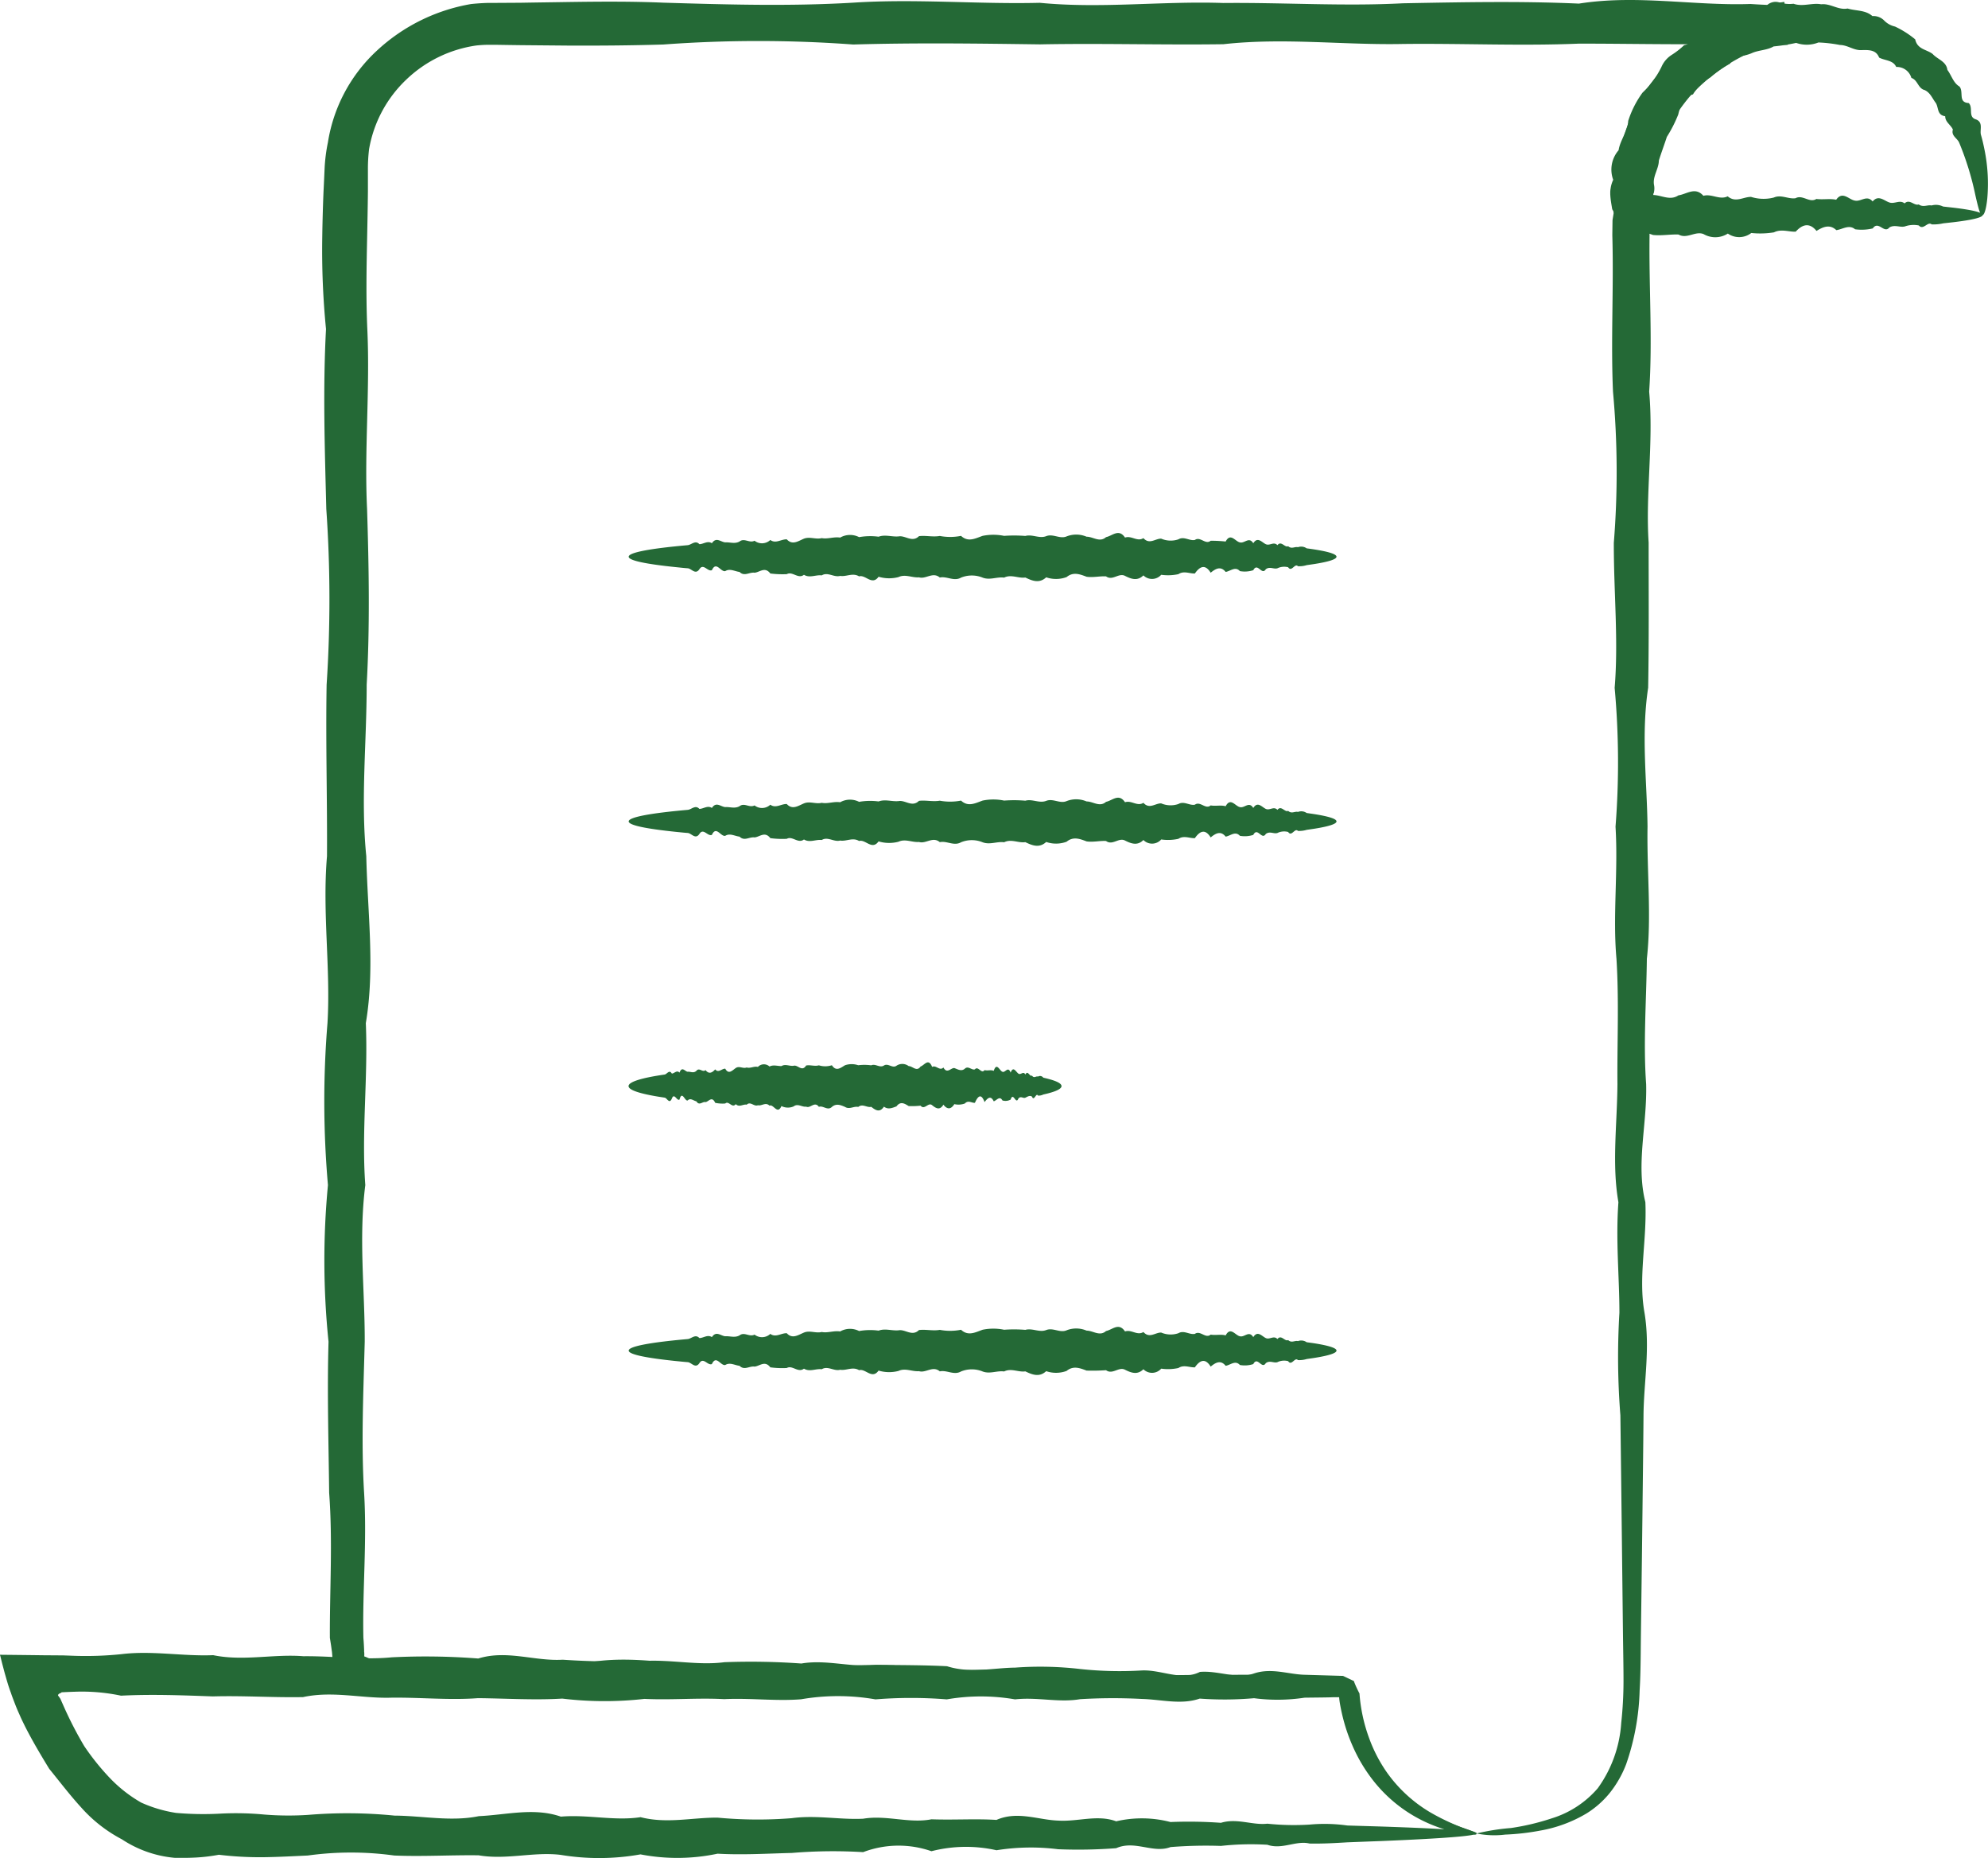 <svg xmlns="http://www.w3.org/2000/svg" xmlns:xlink="http://www.w3.org/1999/xlink" width="127.197" height="118.86" viewBox="0 0 127.197 118.86">
  <defs>
    <clipPath id="clip-path">
      <rect id="Rettangolo_5440" data-name="Rettangolo 5440" width="127.197" height="118.86" fill="#246936"/>
    </clipPath>
  </defs>
  <g id="madamaoliva-qualita-certificazioni-icon" clip-path="url(#clip-path)">
    <path id="Tracciato_21081" data-name="Tracciato 21081" d="M87.807,117.277c-.007.037-.287.033-.822-.065a9.7,9.7,0,0,1-2.31-.754,9.078,9.078,0,0,1-3.16-2.453,9.915,9.915,0,0,1-1.366-2.2,10.787,10.787,0,0,1-.507-1.339c-.071-.236-.139-.477-.2-.726-.03-.124-.056-.25-.084-.375-.019-.1-.037-.205-.059-.309-.009-.061-.018-.12-.03-.191-.022-.146-.043-.31-.053-.5.016-.05-.041-.033-.077-.034h-.13l-.278,0c-.325,0-.671.009-1.036.012l-1.352.007c-1.544.028-3.186.061-4.922.024-1.735-.234-3.571.365-5.491.015-1.921-.115-3.936-.046-6.039.006s-4.289-.177-6.559,0c-2.279.4-4.629-.513-7.072-.01-2.437.092-4.954.037-7.551-.015a56.832,56.832,0,0,0-8.016-.022,36.361,36.361,0,0,0-8.46-.031,21.847,21.847,0,0,0-2.57-.34c-.432-.033-.868-.052-1.3-.061-.219,0-.436,0-.655,0-.248,0-.5.006-.743.012-.582-.139-1.426-.333-2.257-.508q-.055-.765-.118-1.536l-.018-.205-.019-.134-.035-.259-.081-.517c-.016-3.028.189-6.123-.046-9.281-.033-3.158-.134-6.379-.04-9.661a50.865,50.865,0,0,1-.037-10.02,61.482,61.482,0,0,1-.03-10.357c.21-3.507-.338-7.066-.031-10.678.022-3.608-.087-7.267-.024-10.972a83.32,83.32,0,0,0-.021-11.249c-.095-3.794-.225-7.629-.018-11.5a51.324,51.324,0,0,1-.241-5.842q.02-1.468.081-2.943c.025-.491.047-.983.069-1.478a10.752,10.752,0,0,1,.213-1.68,10.135,10.135,0,0,1,3.132-5.867A11.76,11.76,0,0,1,23.462.26c.282-.031.569-.052.856-.065.143-.007.287-.01.43-.01h.387l1.51-.009c1.006-.018,2.016-.03,3.028-.047C31.7.1,33.729.084,35.77.171c4.078.123,8.126.239,12.143,0,4.016-.262,8,.109,11.949.009C63.813.563,67.728.056,71.6.192c3.875-.037,7.712.22,11.5.018C86.9.139,90.648.064,94.354.231c3.705-.588,7.365.149,10.974.024Q106,.3,106.677.325l.674.019.337.006h.024c.078,1.008-.171-2.257.176,2.261h-.015l-.035.006-.077.012-.149.024a9.733,9.733,0,0,0-2.316.715,11.82,11.82,0,0,0-3.832,2.784,11.052,11.052,0,0,0-2.517,5.5c-.03.17-.05.344-.071.517l-.012.129a.387.387,0,0,0,0,.058v.262l0,.56.01.643-.038.3-.01.1v.03l.047.779c-.044,3.4.2,6.736-.024,10.019.291,3.281-.241,6.5-.034,9.661,0,3.158.025,6.253-.031,9.281-.458,3.028-.075,5.989-.04,8.879-.049,2.892.265,5.712-.043,8.458-.034,2.747-.235,5.42-.046,8.018.069,2.6-.661,5.114-.05,7.551.111,2.437-.464,4.794-.056,7.069.378,2.272-.046,4.46-.062,6.561s-.044,4.116-.065,6.037q-.038,3.246-.077,6.136c-.012.964-.027,1.9-.035,2.8s-.019,1.781-.071,2.635a15.575,15.575,0,0,1-.859,4.707,6.879,6.879,0,0,1-1.07,1.871A5.97,5.97,0,0,1,94.845,116a8.707,8.707,0,0,1-2.968,1.1,15.212,15.212,0,0,1-2.244.256,5.648,5.648,0,0,1-1.83-.072,14.381,14.381,0,0,1,2.21-.35,15.305,15.305,0,0,0,2.613-.621,6.334,6.334,0,0,0,2.935-1.924,8,8,0,0,0,1.5-4.177,24.942,24.942,0,0,0,.146-2.666c0-.931-.021-1.926-.034-2.95-.047-4.1-.1-8.807-.166-14.06a47.167,47.167,0,0,1-.062-6.562c0-2.275-.245-4.629-.064-7.069-.426-2.437-.083-4.956-.062-7.551-.025-2.6.108-5.269-.062-8.016-.248-2.746.115-5.567-.061-8.457a52.654,52.654,0,0,0-.056-8.881c.251-3.027-.061-6.122-.053-9.278a56.453,56.453,0,0,0-.052-9.661c-.146-3.284.053-6.624-.044-10.022l.013-.959c.022-.142.046-.282.069-.427V12.319a1.5,1.5,0,0,1,.013-.229l.012-.151c.019-.2.041-.4.066-.6a14.915,14.915,0,0,1,.5-2.408,11.151,11.151,0,0,1,2.464-4.4A12.3,12.3,0,0,1,107.159.171l.185-.027.09-.013.05-.007h.016c-.046-.6.4,5.2.213,2.747h0l-.022,0-.337-.009-.674-.027c-.451-.019-.9-.041-1.349-.069-3.609.126-7.268.025-10.974.025-3.705.155-7.456-.021-11.25.021-3.792.081-7.629-.417-11.5.016-3.872.055-7.787-.067-11.738.01-3.949-.053-7.934-.109-11.949.009a82.835,82.835,0,0,0-12.143,0c-2.041.062-4.073.078-6.1.069l-3.028-.027c-.5-.007-1.009-.013-1.51-.022l-.367,0c-.109,0-.216,0-.324,0-.216.006-.429.021-.641.043a8.136,8.136,0,0,0-4.518,2.218,8.007,8.007,0,0,0-2.343,4.41,10.265,10.265,0,0,0-.075,1.259v1.472c-.01.984-.031,1.964-.05,2.943-.041,1.957-.075,3.9.012,5.842.18,3.874-.2,7.709-.016,11.5C16.937,36.35,17,40.1,16.792,43.8c0,3.705-.389,7.365-.025,10.972.08,3.612.565,7.171-.03,10.678.149,3.507-.285,6.96-.033,10.357-.435,3.4-.024,6.738-.037,10.02-.086,3.282-.232,6.5-.04,9.661s-.114,6.253-.046,9.281c.015.171.027.346.035.517l.012.259,0,.12.007.033a1.492,1.492,0,0,1,0,.257c.062.022.123.046.189.074l.047.024.025.01.016.006.049.016.192.064.055.025.047.009h.015l.04,0,.083,0,.328.021.653.04c.433.027.866.05,1.3.065a21.044,21.044,0,0,0,2.575-.04c2.891.083,5.714.015,8.458.129,2.753-.559,5.42.056,8.015.133,2.6.109,5.118-.34,7.551.129a29.7,29.7,0,0,1,7.07.127c2.269.151,4.462-.145,6.559.126,2.1-.293,4.11.211,6.036.124,1.92.225,3.754.046,5.489.118a43.285,43.285,0,0,1,4.919.117c1.009.024,1.98.049,2.832.071.14.05.275.1.4.148l.179.065c.056.024.13.03.127.092a5.656,5.656,0,0,0,.276.74c.01.139.022.253.034.362l.034.248.028.189c.025.117.047.234.064.349.049.231.1.455.16.677a10.407,10.407,0,0,0,.42,1.255,9.367,9.367,0,0,0,1.166,2.085,9.021,9.021,0,0,0,2.818,2.465,12.622,12.622,0,0,0,2.155.944c.5.174.77.259.76.3" transform="translate(6.669 0)" fill="#246936"/>
    <path id="Tracciato_21082" data-name="Tracciato 21082" d="M72.505,24.587c0,.163-.5.322-1.416.466-.152.024-.318.047-.492.072a1.591,1.591,0,0,1-.56.069c-.2-.216-.4.4-.624.067a.993.993,0,0,0-.686.065c-.239.075-.486-.136-.746.062-.257.424-.525-.466-.8.061a1.767,1.767,0,0,1-.857.058c-.294-.324-.6,0-.91.053-.312-.389-.634-.22-.959.05-.33-.532-.667-.449-1.011.049-.343.016-.7-.192-1.054.043a3.138,3.138,0,0,1-1.1.04.782.782,0,0,1-1.139.038c-.386.38-.779.231-1.175.033-.4-.214-.8.335-1.215.03-.409-.024-.823.087-1.246.024-.421-.157-.847-.333-1.278.021a1.939,1.939,0,0,1-1.305.016c-.442.408-.887.228-1.335.013-.448.067-.9-.222-1.358.006-.455-.064-.915.18-1.377,0a1.829,1.829,0,0,0-1.38,0c-.454.262-.907-.106-1.357-.006-.449-.383-.894.124-1.333-.013-.442.038-.876-.222-1.308-.016a2.356,2.356,0,0,1-1.277-.021c-.421.588-.837-.151-1.247-.024-.409-.248-.814.035-1.212-.03-.4.109-.791-.27-1.178-.033-.386-.05-.766.189-1.138-.038-.374.293-.737-.245-1.1-.04a6.207,6.207,0,0,1-1.052-.043c-.346-.458-.681-.078-1.009-.049-.33-.049-.649.26-.961-.05-.313-.038-.616-.239-.912-.053-.293.068-.579-.667-.857-.058-.276.109-.544-.469-.8-.061-.257.378-.505-.046-.745-.062s-.466-.043-.684-.065c-1.967-.2-3.095-.427-3.095-.674,0-.273,1.394-.528,3.779-.739.239-.024.488-.341.745-.064.26,0,.528-.244.8-.059.278-.424.565-.08.857-.056.3-.022.6.115.912-.055.312-.245.631.123.961-.05a.775.775,0,0,0,1.009-.049c.344.256.693-.052,1.052-.041.361.39.724.117,1.1-.043.372-.143.752.061,1.138-.035.387.075.777-.1,1.178-.033a1.273,1.273,0,0,1,1.212-.03,4.1,4.1,0,0,1,1.247-.027c.42-.154.847.019,1.277-.019.432-.081.866.417,1.308-.016.439-.055.884.068,1.333-.013a3.522,3.522,0,0,0,1.357-.006c.457.426.915.163,1.38,0a3.458,3.458,0,0,1,1.377,0,9.053,9.053,0,0,1,1.358.006c.448-.124.893.185,1.335.013s.875.2,1.305.016a1.687,1.687,0,0,1,1.278.019c.423,0,.837.39,1.246.027.412-.083.814-.566,1.215.03.4-.151.789.287,1.175.033.386.436.767.022,1.139.035a1.523,1.523,0,0,0,1.1.043c.358-.21.711.112,1.054.041.344-.248.681.328,1.011.049a9.278,9.278,0,0,1,.959.05c.312-.587.616,0,.91.055.3.084.581-.389.857.056.278-.443.545-.061.8.059s.507-.186.746.064c.241-.312.469.173.686.065.219.205.427.01.624.065a.607.607,0,0,1,.559.072c.176.024.341.047.494.071.915.143,1.416.3,1.416.466" transform="translate(13.007 11.026)" fill="#246936"/>
    <path id="Tracciato_21083" data-name="Tracciato 21083" d="M72.505,36.044c0,.164-.5.321-1.416.467l-.492.072a1.662,1.662,0,0,1-.56.068c-.2-.214-.4.4-.624.068a.984.984,0,0,0-.686.064c-.239.077-.486-.136-.746.064-.257.421-.525-.469-.8.059a1.785,1.785,0,0,1-.857.058c-.294-.324-.6,0-.91.053-.312-.389-.634-.22-.959.05-.33-.532-.667-.451-1.011.047-.343.016-.7-.189-1.054.043a3.068,3.068,0,0,1-1.1.041.777.777,0,0,1-1.139.035c-.386.384-.779.232-1.175.035-.4-.214-.8.335-1.215.028-.409-.024-.823.087-1.246.025-.421-.157-.847-.333-1.278.021a1.939,1.939,0,0,1-1.305.016c-.442.406-.887.228-1.335.012-.448.068-.9-.222-1.358.007-.455-.064-.915.179-1.377,0a1.829,1.829,0,0,0-1.38,0c-.454.262-.907-.108-1.357-.007-.449-.381-.894.126-1.333-.012-.442.037-.876-.219-1.308-.016a2.342,2.342,0,0,1-1.277-.021c-.421.588-.837-.149-1.247-.025-.409-.248-.814.038-1.212-.028-.4.108-.791-.272-1.178-.035-.386-.049-.766.191-1.138-.035-.374.29-.737-.244-1.1-.041a5.915,5.915,0,0,1-1.052-.043c-.346-.458-.681-.078-1.009-.047-.33-.049-.649.259-.961-.05-.313-.037-.616-.238-.912-.053-.293.067-.579-.667-.857-.058-.276.109-.544-.469-.8-.059-.257.377-.505-.047-.745-.064s-.466-.043-.684-.064c-1.967-.2-3.095-.429-3.095-.675,0-.273,1.394-.529,3.779-.74.239-.019.488-.341.745-.062.26,0,.528-.244.8-.059.278-.426.565-.078.857-.056.3-.022.6.115.912-.055.312-.247.631.123.961-.052a.774.774,0,0,0,1.009-.046c.344.254.693-.055,1.052-.044.361.392.724.117,1.1-.04s.752.059,1.138-.037c.387.077.777-.1,1.178-.035a1.285,1.285,0,0,1,1.212-.027,4.1,4.1,0,0,1,1.247-.025c.42-.157.847.019,1.277-.022.432-.08.866.417,1.308-.016.439-.055.884.068,1.333-.01a3.612,3.612,0,0,0,1.357-.007c.457.426.915.164,1.38,0a3.4,3.4,0,0,1,1.377,0,8.5,8.5,0,0,1,1.358.007c.448-.127.893.183,1.335.01s.875.2,1.305.016a1.68,1.68,0,0,1,1.278.022c.423,0,.837.387,1.246.025.412-.083.814-.566,1.215.027.4-.146.789.29,1.175.035.386.435.767.021,1.139.037a1.53,1.53,0,0,0,1.1.04c.358-.208.711.114,1.054.044.344-.251.681.327,1.011.046.325.059.647-.035.959.052.312-.585.616,0,.91.055.3.083.581-.39.857.056.278-.443.545-.061.8.059s.507-.188.746.062c.241-.313.469.173.686.065.219.208.427.013.624.068a.6.6,0,0,1,.559.068l.494.072c.915.146,1.416.3,1.416.467" transform="translate(13.007 16.501)" fill="#246936"/>
    <path id="Tracciato_21084" data-name="Tracciato 21084" d="M54.912,47.5c0,.163-.307.321-.866.466-.093.024-.2.049-.3.072a.661.661,0,0,1-.341.069c-.12-.216-.248.4-.383.067-.133-.1-.272-.006-.418.065s-.3-.136-.455.062c-.16.421-.324-.467-.492.061a.685.685,0,0,1-.525.056c-.179-.322-.367,0-.557.055-.189-.389-.387-.22-.587.05-.2-.534-.4-.451-.618.047-.21.016-.424-.191-.644.043a1.18,1.18,0,0,1-.671.041c-.228.356-.46.34-.7.035-.235.383-.476.232-.72.035-.244-.216-.491.334-.74.028a5.234,5.234,0,0,1-.763.025c-.257-.157-.519-.333-.782.021-.262.095-.529.223-.8.016-.269.406-.541.226-.813.012-.276.067-.553-.222-.832.007-.279-.064-.56.179-.842,0-.284-.123-.566-.241-.844,0-.281.262-.556-.108-.831-.007-.275-.381-.547.123-.816-.012-.268.037-.535-.222-.8-.016a.913.913,0,0,1-.78-.021c-.259.588-.513-.152-.763-.025-.251-.248-.5.035-.743-.028-.242.108-.482-.272-.718-.035-.235-.049-.467.191-.7-.035-.228.29-.451-.245-.671-.041a2.288,2.288,0,0,1-.644-.043c-.21-.458-.415-.078-.616-.047-.2-.049-.4.259-.588-.05-.191-.038-.377-.239-.557-.055-.18.068-.355-.668-.523-.056-.17.109-.335-.468-.491-.061-.16.377-.31-.046-.457-.062l-.42-.065c-1.2-.2-1.892-.427-1.892-.674,0-.273.851-.529,2.311-.74.146-.022.3-.341.457-.062.155,0,.321-.244.491-.061.168-.426.343-.078.523-.055.18-.022.367.115.557-.056.191-.245.386.124.588-.05.2.262.406.194.616-.047.21.256.426-.053.644-.043.22.392.443.117.671-.041s.461.058.7-.037c.236.075.476-.1.718-.034a.527.527,0,0,1,.743-.027c.25-.127.5-.027.763-.027.257-.155.517.019.78-.021.265-.08.532.417.8-.016.269-.055.541.068.816-.012a1.374,1.374,0,0,0,.831-.006c.278.426.56.163.844,0a1.315,1.315,0,0,1,.842,0,3.266,3.266,0,0,1,.832.006c.272-.126.544.185.813.012s.538.2.8.016a.671.671,0,0,1,.782.021c.257,0,.511.389.763.027.25-.083.5-.568.74.027.244-.148.485.287.72.034.236.436.469.022.7.037.228.084.452.231.671.041.22-.208.435.112.644.043.213-.25.417.327.618.047.2.058.4-.037.587.05.191-.585.378,0,.557.056.182.083.356-.39.525.055.168-.442.333-.059.492.061s.309-.188.455.062c.146-.313.285.173.418.065.134.207.263.012.383.067a.254.254,0,0,1,.341.069c.106.024.208.047.3.072.559.145.866.3.866.467" transform="translate(13.007 21.976)" fill="#246936"/>
    <path id="Tracciato_21085" data-name="Tracciato 21085" d="M72.505,58.948c0,.164-.5.321-1.416.467l-.492.072a1.625,1.625,0,0,1-.56.068c-.2-.214-.4.4-.624.068a.984.984,0,0,0-.686.064c-.239.077-.486-.136-.746.064-.257.423-.525-.469-.8.059a1.767,1.767,0,0,1-.857.058c-.294-.324-.6,0-.91.053-.312-.389-.634-.22-.959.05-.33-.532-.667-.449-1.011.047-.343.018-.7-.189-1.054.043a3.068,3.068,0,0,1-1.1.041.778.778,0,0,1-1.139.038c-.386.381-.779.229-1.175.033-.4-.214-.8.334-1.215.028a12.436,12.436,0,0,1-1.246.025c-.421-.157-.847-.333-1.278.021a1.939,1.939,0,0,1-1.305.016c-.442.406-.887.228-1.335.013-.448.067-.9-.222-1.358.006-.455-.064-.915.179-1.377,0a1.829,1.829,0,0,0-1.38,0c-.454.262-.907-.106-1.357-.006-.449-.383-.894.124-1.333-.013-.442.037-.876-.22-1.308-.016a2.342,2.342,0,0,1-1.277-.021c-.421.588-.837-.149-1.247-.025-.409-.247-.814.038-1.212-.028-.4.108-.791-.27-1.178-.033-.386-.05-.766.188-1.138-.038-.374.293-.737-.244-1.1-.041a5.779,5.779,0,0,1-1.052-.043c-.346-.458-.681-.078-1.009-.047-.33-.049-.649.26-.961-.05-.313-.038-.616-.238-.912-.053-.293.067-.579-.667-.857-.058-.276.109-.544-.469-.8-.059-.257.377-.505-.047-.745-.064s-.466-.044-.684-.064c-1.967-.2-3.095-.429-3.095-.675,0-.273,1.394-.528,3.779-.739.239-.022.488-.341.745-.064.26,0,.528-.244.8-.059.278-.424.565-.078.857-.056.3-.022.6.115.912-.055.312-.245.631.123.961-.05a.776.776,0,0,0,1.009-.047c.344.254.693-.053,1.052-.043.361.39.724.115,1.1-.041s.752.059,1.138-.037c.387.077.777-.1,1.178-.034a1.281,1.281,0,0,1,1.212-.028,4.1,4.1,0,0,1,1.247-.025c.42-.157.847.019,1.277-.021.432-.081.866.417,1.308-.016.439-.056.884.068,1.333-.012a3.552,3.552,0,0,0,1.357-.007c.457.426.915.164,1.38,0a3.4,3.4,0,0,1,1.377,0,8.676,8.676,0,0,1,1.358.007c.448-.127.893.183,1.335.012s.875.2,1.305.016a1.68,1.68,0,0,1,1.278.021c.423,0,.837.389,1.246.025.412-.083.814-.566,1.215.028.4-.148.789.288,1.175.034.386.436.767.022,1.139.037a1.538,1.538,0,0,0,1.1.041c.358-.21.711.112,1.054.043.344-.25.681.327,1.011.047.325.058.647-.037.959.05.312-.585.616,0,.91.055.3.084.581-.39.857.056.278-.443.545-.061.8.059s.507-.188.746.064c.241-.312.469.173.686.065.219.207.427.012.624.067a.6.6,0,0,1,.559.071c.176.024.341.047.494.069.915.146,1.416.3,1.416.467" transform="translate(13.007 27.448)" fill="#246936"/>
    <path id="Tracciato_21086" data-name="Tracciato 21086" d="M94.472,83.085c0,.163-2.165.331-6.13.492-.664.024-1.373.052-2.133.081-.76.046-1.567.095-2.421.078-.856-.213-1.753.408-2.7.078a17.524,17.524,0,0,0-2.966.074,28.431,28.431,0,0,0-3.228.074c-1.117.426-2.28-.46-3.478.071A31.807,31.807,0,0,1,67.7,84.1a13.912,13.912,0,0,0-3.942.065,8.9,8.9,0,0,0-4.162.062,6.384,6.384,0,0,0-4.369.059,31.912,31.912,0,0,0-4.565.052c-1.553.037-3.138.139-4.752.047a12.38,12.38,0,0,1-4.93.044,15,15,0,0,1-5.1.033c-1.726-.214-3.475.333-5.253.027-1.775-.025-3.575.089-5.4.013a20.189,20.189,0,0,0-5.536,0c-.936.043-1.874.095-2.818.108a22.066,22.066,0,0,1-2.87-.157,11.1,11.1,0,0,1-1.459.177c-.244.013-.485.021-.729.022l-.367,0-.18,0a1.483,1.483,0,0,1-.2-.013A7.276,7.276,0,0,1,7.8,83.466a9.175,9.175,0,0,1-2.607-2.04c-.732-.8-1.37-1.645-2.044-2.471-.55-.9-1.091-1.808-1.564-2.747l-.173-.355-.083-.179-.115-.262c-.1-.219-.189-.436-.272-.655S.77,74.321.7,74.1C.533,73.665.42,73.241.3,72.827l-.164-.618L.06,71.9l-.037-.151L0,71.677c-.009-.018.007-.018.024-.016H.072q1.355.013,2.708.031l1.261.009.746.027a22,22,0,0,0,2.977-.106c1.976-.242,3.933.145,5.876.064,1.941.4,3.869-.087,5.774.068,1.9-.021,3.791.254,5.656.069A43.644,43.644,0,0,1,30.6,71.9c1.827-.569,3.619.186,5.4.077a50.365,50.365,0,0,0,5.248.078c1.728-.093,3.426.3,5.1.081a45.433,45.433,0,0,1,4.927.084c1.615-.276,3.2.276,4.752.086,1.553.016,3.074.012,4.565.087,1.484.473,2.943.106,4.366.089a22.091,22.091,0,0,1,4.159.09,23.63,23.63,0,0,0,3.945.092c1.275-.055,2.508.69,3.713.093,1.2-.1,2.353.489,3.475.093,1.122-.368,2.195.066,3.226.09l2.455.072c.136.064.262.126.386.183l.183.087c.053.034.14.043.14.108.009.025.018.047.027.071a7.151,7.151,0,0,0,.316.677,10.432,10.432,0,0,0,.628,2.885,9.472,9.472,0,0,0,1.1,2.127,9.029,9.029,0,0,0,2.781,2.579,14.215,14.215,0,0,0,2.192,1.035c.522.191.8.3.785.365s-.307.058-.878-.024a9.51,9.51,0,0,1-2.424-.764A9.171,9.171,0,0,1,87.9,79.755a10.158,10.158,0,0,1-1.374-2.3,11.032,11.032,0,0,1-.5-1.386,12.513,12.513,0,0,1-.294-1.283c-.022-.127-.038-.256-.049-.383.012-.046-.043-.021-.071-.027l-.1,0-.208,0c-.219.015-1.123.021-1.836.03a11.563,11.563,0,0,1-3.231.033,21.765,21.765,0,0,1-3.476.025c-1.2.414-2.437.056-3.714.022a35.162,35.162,0,0,0-3.943.016c-1.354.234-2.736-.148-4.16.012a12.784,12.784,0,0,0-4.367,0,28.514,28.514,0,0,0-4.564,0,13.879,13.879,0,0,0-4.755-.006c-1.615.129-3.256-.089-4.927-.009-1.672-.092-3.371.066-5.1-.016a22.726,22.726,0,0,1-5.254-.019c-1.772.108-3.572-.01-5.393-.028-1.825.139-3.67-.053-5.533-.031-1.867.064-3.748-.452-5.66-.037-1.9.037-3.829-.1-5.773-.044-1.939-.071-3.9-.148-5.876-.047a12.158,12.158,0,0,0-2.975-.251c-.247.007-.5.019-.746.031l-.047,0-.01,0-.022.006L3.9,74.1c-.027.009-.05.019-.072.028-.081.041-.117.089-.117.132.052.078.1.132.118.167a.378.378,0,0,1,.034.049l.248.559A24.272,24.272,0,0,0,5.388,77.5a15.631,15.631,0,0,0,1.676,2.081,8.848,8.848,0,0,0,1.967,1.533,8.581,8.581,0,0,0,2.232.662,20.016,20.016,0,0,0,2.827.047,19.22,19.22,0,0,1,2.814.058,19.179,19.179,0,0,0,2.81.022,30.4,30.4,0,0,1,5.529.046c1.819.013,3.618.4,5.393.035,1.776-.081,3.526-.565,5.25.031,1.725-.148,3.424.29,5.1.034,1.67.433,3.315.018,4.927.03a27.456,27.456,0,0,0,4.75.034c1.552-.21,3.077.109,4.564.035,1.49-.251,2.948.319,4.369.037,1.422.053,2.81-.046,4.16.04,1.348-.591,2.665,0,3.942.043,1.278.081,2.515-.4,3.717.046a7.24,7.24,0,0,1,3.475.046,28.745,28.745,0,0,1,3.229.05c1.032-.315,2.022.167,2.969.056a16.365,16.365,0,0,0,2.7.058,10.389,10.389,0,0,1,2.419.058c.758.024,1.471.044,2.133.064,3.967.132,6.136.278,6.136.442" transform="translate(0 34.192)" fill="#246936"/>
    <path id="Tracciato_21087" data-name="Tracciato 21087" d="M93.539,13.706c0,.164-.661.322-1.873.467l-.649.072a2.921,2.921,0,0,1-.739.069c-.26-.217-.535.4-.825.067a1.7,1.7,0,0,0-.9.064c-.315.077-.643-.136-.983.064-.341.423-.7-.467-1.063.061a3.052,3.052,0,0,1-1.132.055c-.387-.322-.791,0-1.2.056-.412-.39-.835-.222-1.268.049-.435-.531-.878-.449-1.333.049-.454.016-.918-.191-1.391.043a5.458,5.458,0,0,1-1.45.041,1.269,1.269,0,0,1-1.5.037,1.494,1.494,0,0,1-1.553.033c-.525-.214-1.06.334-1.6.028-.539-.022-1.089.089-1.643.027a2.506,2.506,0,0,0-1.308-.143l-.78.2L70,13.727a1.251,1.251,0,0,0-.164-.381c-.046-.284-.1-.57-.12-.857l-.006-.106v-.158a1.45,1.45,0,0,1,.019-.188l.019-.117a2.042,2.042,0,0,1,.151-.46,1.887,1.887,0,0,1,.344-1.889c.1-.655.576-1.182.616-1.878a6.281,6.281,0,0,1,.916-1.808,5.712,5.712,0,0,0,1.21-1.643,1.716,1.716,0,0,1,.658-.773,5.039,5.039,0,0,0,.792-.619,1.513,1.513,0,0,0,.85-.514,2.126,2.126,0,0,1,.785-.593c.554-.359,1.237-.393,1.748-.805a3.618,3.618,0,0,1,1.806-.51.8.8,0,0,1,.884-.319,2.2,2.2,0,0,0,.927.09c.6.208,1.185-.075,1.769.034.6-.068,1.1.39,1.692.27.534.163,1.142.086,1.586.485a.956.956,0,0,1,.754.284,1.389,1.389,0,0,0,.692.384,6.033,6.033,0,0,1,1.292.82c.143.655.737.638,1.12.938.315.347.872.469.941,1.017.272.364.375.822.764,1.058.151.154.126.418.148.64s.092.4.454.423c.3.3-.062.887.454,1.042.5.186.236.681.328.995s.163.631.223.93a10.933,10.933,0,0,1,.183,3.12c-.071.717-.2,1.089-.321,1.089-.14,0-.254-.458-.442-1.277a18.63,18.63,0,0,0-1.04-3.373c-.118-.278-.525-.435-.4-.832-.13-.3-.489-.471-.492-.851-.532-.08-.409-.539-.6-.85-.219-.275-.343-.656-.718-.826-.427-.109-.432-.637-.845-.777a.969.969,0,0,0-.971-.7c-.2-.446-.726-.4-1.094-.6-.207-.545-.745-.482-1.206-.476-.457-.012-.832-.325-1.3-.33a9.116,9.116,0,0,0-1.376-.16,2.038,2.038,0,0,1-1.425.027,12.286,12.286,0,0,1-1.441.226c-.443.256-.962.225-1.423.44a2.555,2.555,0,0,1-.749.183.745.745,0,0,0-.615.477,7.076,7.076,0,0,0-1.261.881A3.126,3.126,0,0,0,75,6c-.674.124-.807.746-.94,1.284a8.7,8.7,0,0,1-.729,1.432c-.164.507-.352,1-.511,1.513-.006.541-.409,1.009-.309,1.565a1.1,1.1,0,0,1,.006.4l-.018.1c-.006.025-.01.022-.016.03l-.009.006-.007.056-.018.106a1.79,1.79,0,0,0-.009.857c.027.127.052.254.071.381l-1.392-1.392a2.514,2.514,0,0,1,1.308.093c.554,0,1.1.389,1.643.025.542-.081,1.077-.566,1.6.028.526-.148,1.043.287,1.553.033.51.437,1.012.024,1.5.038a2.649,2.649,0,0,0,1.45.041c.473-.21.937.114,1.391.043.455-.25.9.328,1.333.047.433.056.856-.037,1.268.05.411-.587.814,0,1.2.055.39.084.769-.387,1.132.056.367-.443.721-.059,1.063.061s.668-.189.983.062c.316-.312.618.173.9.065.29.207.565.012.825.067a1.034,1.034,0,0,1,.739.069l.649.072c1.212.145,1.873.3,1.873.466" transform="translate(33.318 0.041)" fill="#246936"/>
  </g>
</svg>
